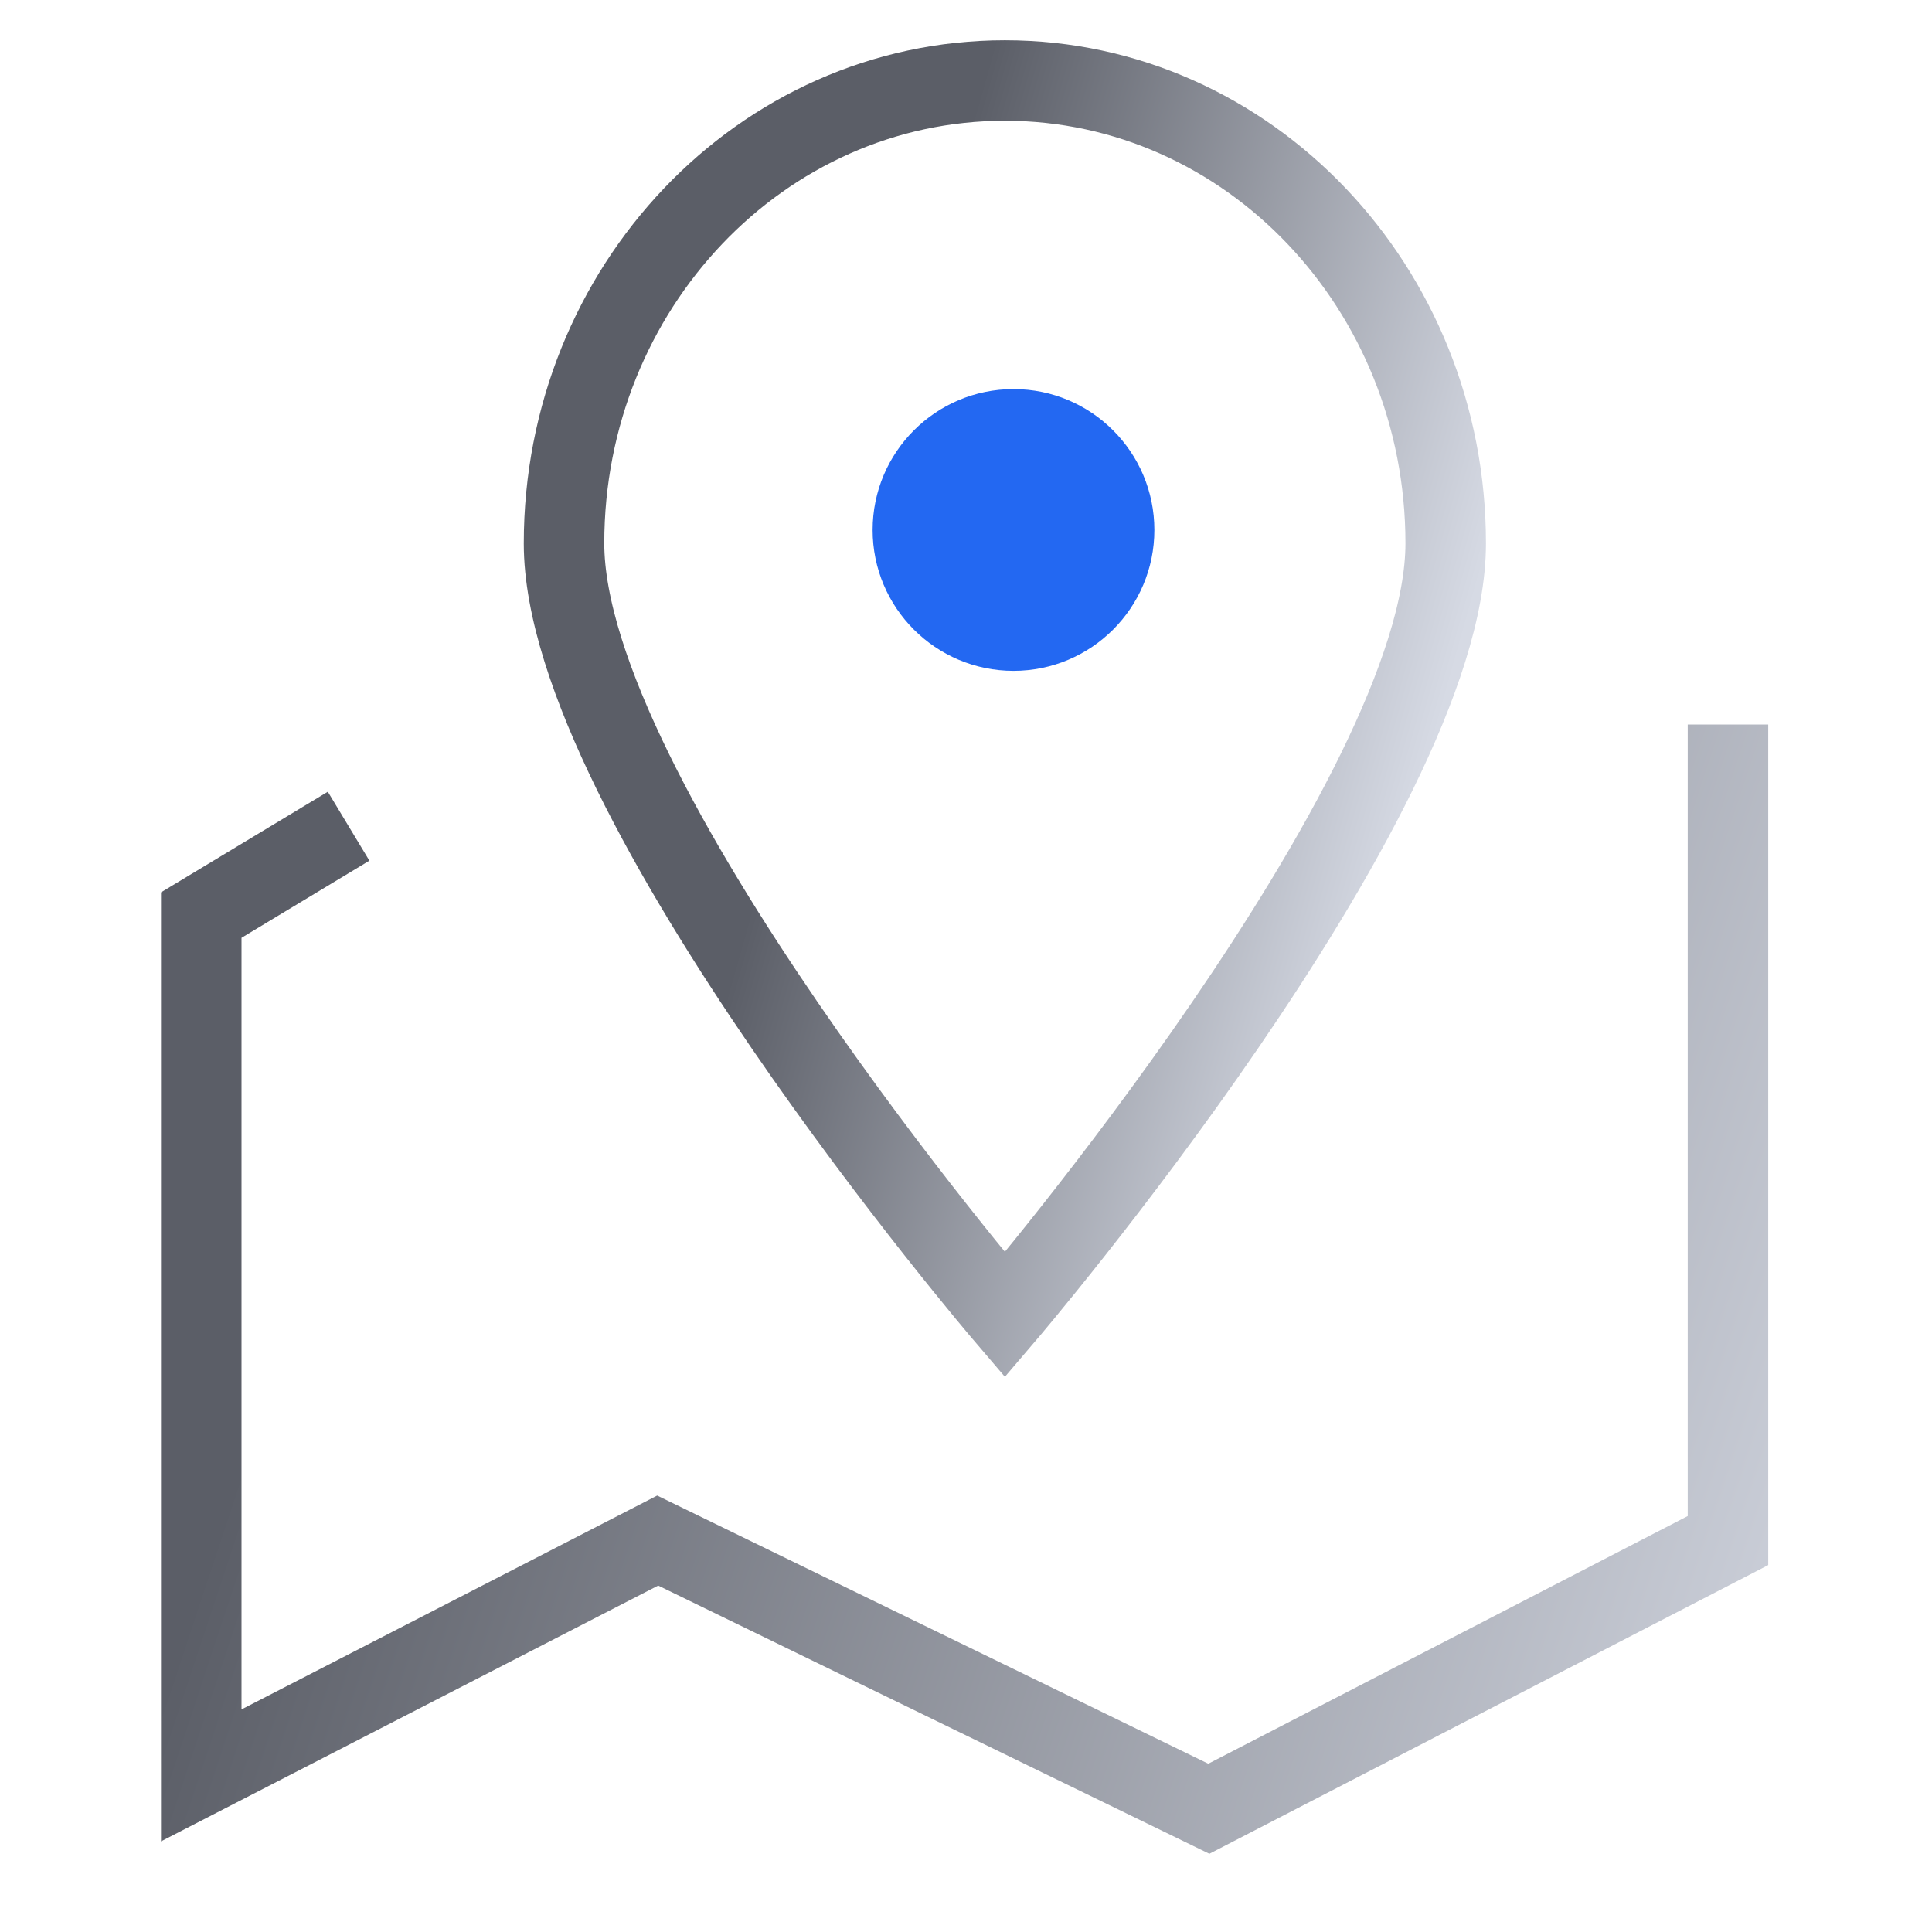 <?xml version="1.0" encoding="UTF-8"?>
<svg width="48px" height="48px" viewBox="0 0 48 48" version="1.1" xmlns="http://www.w3.org/2000/svg" xmlns:xlink="http://www.w3.org/1999/xlink">
    <title>icon-地狱统计</title>
    <defs>
        <linearGradient x1="90.184%" y1="74.275%" x2="28.062%" y2="49.999%" id="linearGradient-1">
            <stop stop-color="#D6DAE4" offset="0%"></stop>
            <stop stop-color="#5B5E67" offset="100%"></stop>
        </linearGradient>
        <linearGradient x1="115.333%" y1="75.218%" x2="7.001%" y2="49.999%" id="linearGradient-2">
            <stop stop-color="#D6DAE4" offset="0%"></stop>
            <stop stop-color="#5B5E67" offset="100%"></stop>
        </linearGradient>
    </defs>
    <g id="icon-地狱统计" stroke="none" stroke-width="1" fill="none" fill-rule="evenodd">
        <g transform="translate(5, 2)">
            <g id="编组" transform="translate(8.86, 0)">
                <path d="M11.32,14.667 C9.388,14.667 7.82,13.1 7.82,11.167 C7.82,9.234 9.388,7.667 11.32,7.667 C13.253,7.667 14.82,9.234 14.82,11.167 C14.82,13.1 13.253,14.667 11.32,14.667 Z" id="Fill-1" fill="#2368F2"></path>
                <path d="M11.106,30.667 C11.106,30.667 0.153,17.85 0.153,11.5 C0.153,5.148 5.058,0 11.106,0 C17.153,0 22.058,5.148 22.058,11.5 C22.058,17.848 11.106,30.667 11.106,30.667 Z" id="路径" stroke="url(#linearGradient-1)" stroke-width="2" fill-rule="nonzero"></path>
            </g>
            <polyline id="路径-3" stroke="url(#linearGradient-2)" stroke-width="2" points="3.661 18.527 0 20.735 0 42.109 11.34 36.275 25.033 42.938 37.931 36.275 37.931 16"></polyline>
        </g>
    </g>
</svg>